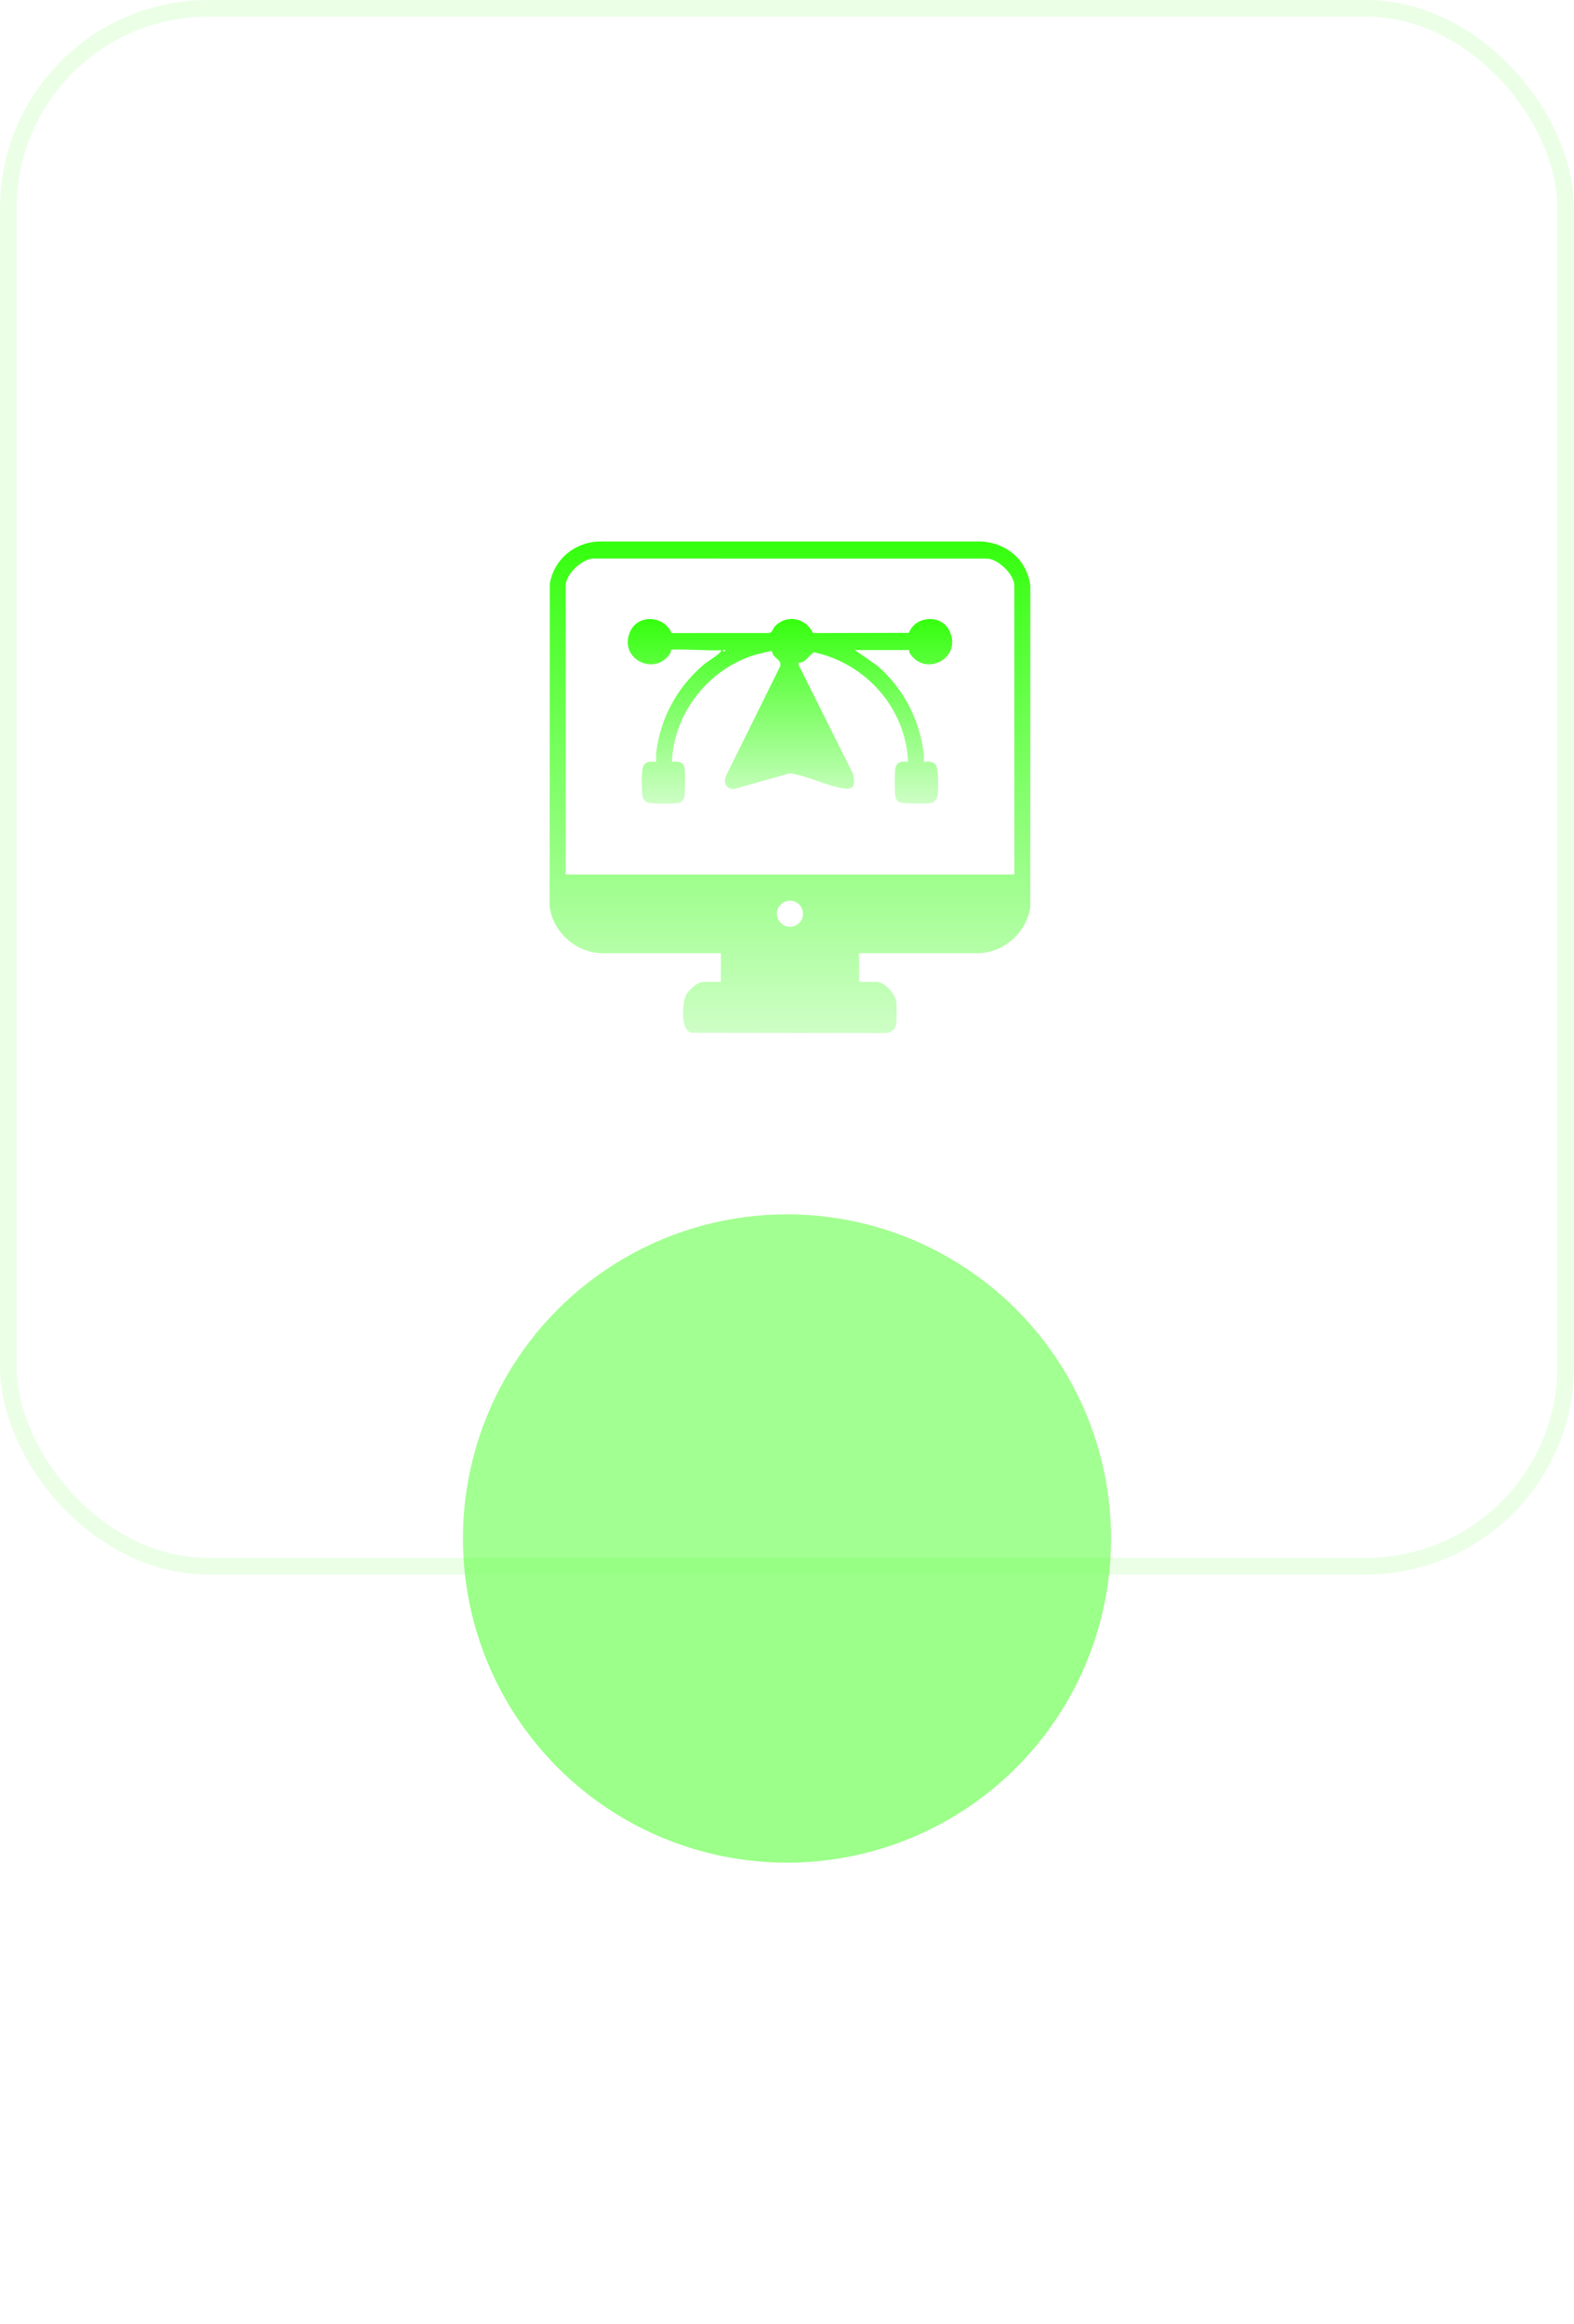 <svg width="189" height="279" viewBox="0 0 189 279" fill="none" xmlns="http://www.w3.org/2000/svg">
<g filter="url(#filter0_f_1060_2827)">
<circle cx="94.5" cy="184.676" r="38.912" fill="#39FF14" fill-opacity="0.5"/>
</g>
<rect width="189" height="189" rx="25" fill="#FFFCFC" fill-opacity="0.07"/>
<rect x="1" y="1" width="187" height="187" rx="24" stroke="#34FF0D" stroke-opacity="0.1" stroke-width="2"/>
<path d="M80.56 78.03C80.546 78.042 80.57 78.258 80.485 78.396C78.747 81.22 74.329 79.208 75.606 75.95C76.496 73.677 79.717 73.835 80.643 75.992L92.369 75.987C92.737 75.917 92.824 75.412 93.071 75.156C94.501 73.689 96.787 74.188 97.624 75.99L109.139 75.965C109.92 73.876 113.099 73.708 114.033 75.771C115.542 79.109 111.015 81.287 109.234 78.394C109.148 78.253 109.178 78.028 109.159 78.028H102.648L105.389 79.947C108.559 82.739 110.431 86.402 110.945 90.605C110.967 90.787 110.916 91.404 110.945 91.434C111.03 91.519 111.885 91.208 112.333 91.771C112.707 92.243 112.685 94.647 112.61 95.331C112.545 95.913 112.263 96.344 111.655 96.419C111.129 96.483 108.416 96.475 108.043 96.317C107.67 96.158 107.539 95.821 107.496 95.459C107.428 94.878 107.409 92.677 107.525 92.163C107.76 91.121 108.948 91.518 109.032 91.434C108.766 85.003 103.95 79.615 97.721 78.294C97.114 78.678 96.765 79.548 95.879 79.562L95.905 79.855L102.42 92.874C102.626 93.807 102.769 94.788 101.519 94.667C99.492 94.471 96.915 93.053 94.797 92.832L88.124 94.727C87.162 94.677 86.896 94.103 87.129 93.217L93.683 79.976C93.871 79.348 93.205 79.089 92.883 78.66C92.761 78.496 92.703 78.173 92.683 78.156C92.618 78.105 91.278 78.444 91.055 78.501C85.298 80.013 80.902 85.483 80.684 91.433C80.768 91.516 81.956 91.118 82.191 92.161C82.286 92.588 82.281 95.394 82.16 95.78C82.056 96.114 81.716 96.352 81.381 96.405C80.725 96.507 78.883 96.487 78.189 96.42C77.634 96.369 77.244 96.121 77.142 95.552C77.04 94.984 77.029 92.844 77.142 92.292C77.392 91.051 78.65 91.555 78.773 91.434C78.81 91.397 78.759 90.597 78.788 90.365C79.309 86.194 81.241 82.623 84.387 79.877C84.961 79.376 85.883 78.879 86.365 78.408C86.491 78.285 86.605 78.239 86.559 78.026C85.812 78.18 80.78 77.824 80.558 78.026L80.56 78.03ZM87.07 78.03C86.891 77.938 86.729 78.11 86.816 78.154C86.995 78.246 87.157 78.074 87.07 78.03Z" fill="url(#paint0_linear_1060_2827)"/>
<path d="M103.159 114.417V117.865H105.266C106.235 117.865 107.49 119.3 107.617 120.238C107.694 120.798 107.702 122.587 107.568 123.103C107.42 123.677 106.87 123.993 106.295 124L83.08 123.964C81.66 123.774 81.953 120.454 82.322 119.564C82.593 118.913 83.735 117.865 84.454 117.865H86.561V114.417H72.324C69.185 114.417 66.322 111.852 66 108.74L66.019 70.063C66.517 67.143 68.981 65.088 71.936 65H117.91C120.952 65.225 123.313 67.235 123.718 70.299L123.713 108.861C123.311 111.917 120.499 114.416 117.394 114.416H103.159V114.417ZM121.8 104.969V70.305C121.8 68.98 119.903 67.13 118.545 67.048L71.427 67.043C69.97 66.949 67.922 68.926 67.922 70.305V104.968H121.801L121.8 104.969ZM96.426 109.68C96.426 108.813 95.725 108.112 94.858 108.112C93.992 108.112 93.29 108.813 93.29 109.68C93.29 110.546 93.992 111.248 94.858 111.248C95.725 111.248 96.426 110.546 96.426 109.68Z" fill="url(#paint1_linear_1060_2827)"/>
<defs>
<filter id="filter0_f_1060_2827" x="0.588" y="90.765" width="187.823" height="187.824" filterUnits="userSpaceOnUse" color-interpolation-filters="sRGB">
<feFlood flood-opacity="0" result="BackgroundImageFix"/>
<feBlend mode="normal" in="SourceGraphic" in2="BackgroundImageFix" result="shape"/>
<feGaussianBlur stdDeviation="27.5" result="effect1_foregroundBlur_1060_2827"/>
</filter>
<linearGradient id="paint0_linear_1060_2827" x1="94.857" y1="74.297" x2="94.857" y2="96.476" gradientUnits="userSpaceOnUse">
<stop stop-color="#35FF0E"/>
<stop offset="1" stop-color="#CEFEC6"/>
</linearGradient>
<linearGradient id="paint1_linear_1060_2827" x1="94.859" y1="65" x2="94.859" y2="124" gradientUnits="userSpaceOnUse">
<stop stop-color="#35FF0E"/>
<stop offset="1" stop-color="#CEFEC6"/>
</linearGradient>
</defs>
</svg>
